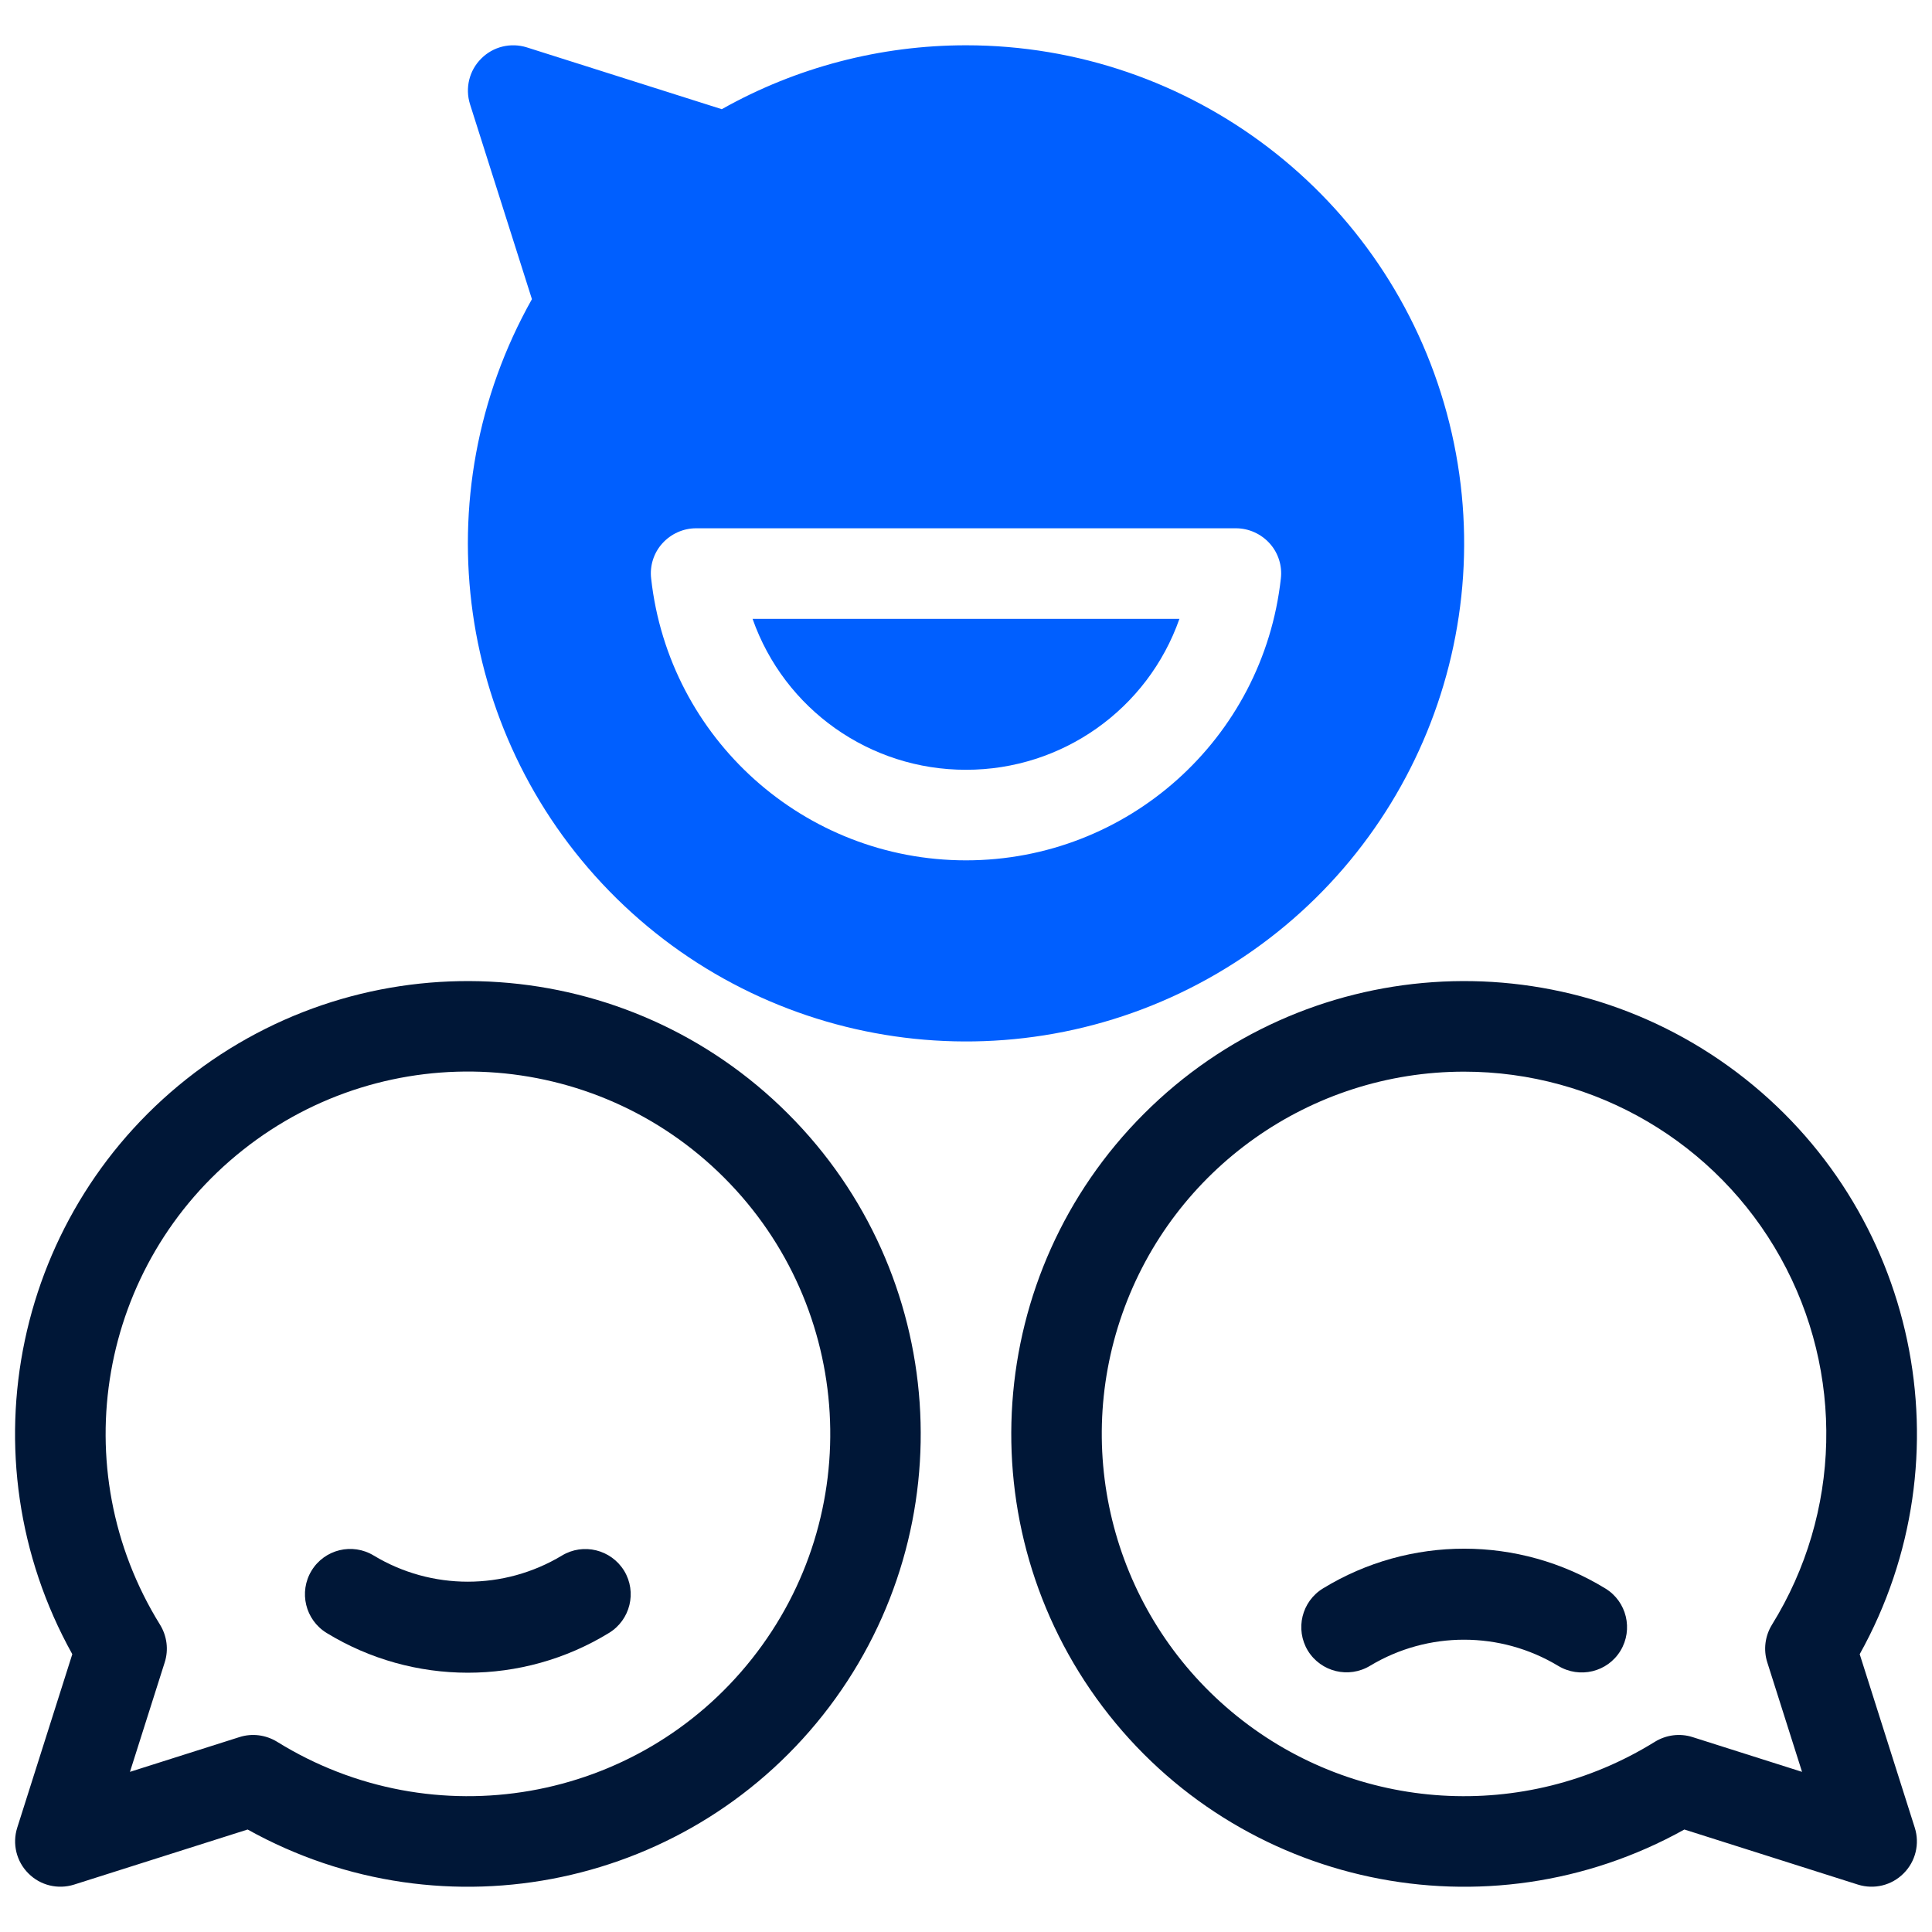 <?xml version="1.0" encoding="UTF-8"?> <svg xmlns="http://www.w3.org/2000/svg" xmlns:xlink="http://www.w3.org/1999/xlink" viewBox="0 0 64 64" width="64px" height="64px"><g id="surface7358159"><path style=" stroke:none;fill-rule:nonzero;fill:rgb(0%,37.255%,100%);fill-opacity:1;" d="M 32 25.5 C 35.18 25.504 38.016 23.5 39.07 20.5 L 24.93 20.5 C 25.984 23.5 28.82 25.504 32 25.5 Z M 32 25.5 "></path><path style=" stroke:none;fill-rule:nonzero;fill:rgb(0%,37.255%,100%);fill-opacity:1;" d="M 32 1.5 C 29.168 1.5 26.379 2.227 23.91 3.617 L 17.453 1.57 C 16.918 1.402 16.336 1.543 15.941 1.941 C 15.543 2.336 15.402 2.918 15.57 3.453 L 17.621 9.91 C 13.965 16.406 15.117 24.539 20.43 29.766 C 25.742 34.988 33.898 36.004 40.328 32.242 C 46.762 28.48 49.875 20.875 47.926 13.684 C 45.977 6.492 39.449 1.5 32 1.5 Z M 42.43 19.164 C 41.84 24.48 37.348 28.5 32 28.5 C 26.652 28.5 22.16 24.48 21.57 19.164 C 21.52 18.742 21.656 18.316 21.941 18 C 22.227 17.684 22.633 17.5 23.059 17.5 L 40.941 17.5 C 41.367 17.5 41.773 17.684 42.059 18 C 42.344 18.316 42.48 18.742 42.43 19.164 Z M 42.43 19.164 "></path><path style=" stroke:none;fill-rule:nonzero;fill:rgb(0%,9.02%,21.569%);fill-opacity:1;" d="M 0.57 60.547 L 2.395 54.797 C -1.246 48.258 0.488 40.039 6.461 35.527 C 12.434 31.02 20.816 31.602 26.105 36.895 C 31.398 42.184 31.98 50.566 27.473 56.539 C 22.961 62.512 14.742 64.246 8.203 60.605 L 2.453 62.43 C 1.918 62.598 1.336 62.457 0.941 62.059 C 0.543 61.664 0.402 61.078 0.57 60.547 Z M 9.18 57.699 C 14.359 60.91 21.121 59.73 24.906 54.953 C 28.695 50.176 28.297 43.32 23.988 39.012 C 19.68 34.703 12.824 34.305 8.047 38.094 C 3.27 41.879 2.09 48.641 5.301 53.82 C 5.531 54.195 5.59 54.648 5.457 55.066 L 4.305 58.695 L 7.934 57.543 C 8.352 57.41 8.805 57.469 9.18 57.699 Z M 9.18 57.699 "></path><path style=" stroke:none;fill-rule:nonzero;fill:rgb(0%,9.02%,21.569%);fill-opacity:1;" d="M 61.547 62.43 L 55.797 60.605 C 49.258 64.246 41.039 62.512 36.527 56.539 C 32.02 50.566 32.602 42.184 37.895 36.895 C 43.184 31.602 51.566 31.02 57.539 35.527 C 63.512 40.039 65.246 48.258 61.605 54.797 L 63.43 60.547 C 63.598 61.078 63.457 61.664 63.059 62.059 C 62.664 62.457 62.082 62.598 61.547 62.43 Z M 48.5 35.5 C 43.41 35.5 38.871 38.711 37.18 43.512 C 35.488 48.316 37.012 53.66 40.98 56.852 C 44.945 60.043 50.496 60.383 54.82 57.699 C 55.195 57.469 55.648 57.41 56.066 57.543 L 59.695 58.695 L 58.543 55.066 C 58.41 54.648 58.469 54.195 58.699 53.82 C 60.992 50.121 61.102 45.469 58.984 41.664 C 56.867 37.859 52.855 35.5 48.5 35.5 Z M 48.5 35.5 "></path><path style=" stroke:none;fill-rule:nonzero;fill:rgb(0%,9.02%,21.569%);fill-opacity:1;" d="M 51.617 55.184 C 49.703 54.031 47.305 54.027 45.387 55.18 C 44.68 55.609 43.758 55.387 43.324 54.68 C 42.895 53.969 43.121 53.047 43.828 52.617 C 46.699 50.863 50.309 50.863 53.18 52.621 C 53.887 53.051 54.109 53.977 53.68 54.684 C 53.25 55.391 52.328 55.613 51.617 55.184 Z M 51.617 55.184 "></path><path style=" stroke:none;fill-rule:nonzero;fill:rgb(0%,9.02%,21.569%);fill-opacity:1;" d="M 10.82 54.094 C 10.113 53.66 9.891 52.738 10.32 52.031 C 10.75 51.324 11.672 51.098 12.383 51.531 C 14.297 52.684 16.695 52.684 18.613 51.531 C 19.32 51.102 20.242 51.328 20.676 52.035 C 21.105 52.742 20.879 53.664 20.172 54.094 C 17.301 55.852 13.691 55.848 10.82 54.094 Z M 10.82 54.094 "></path></g></svg> 